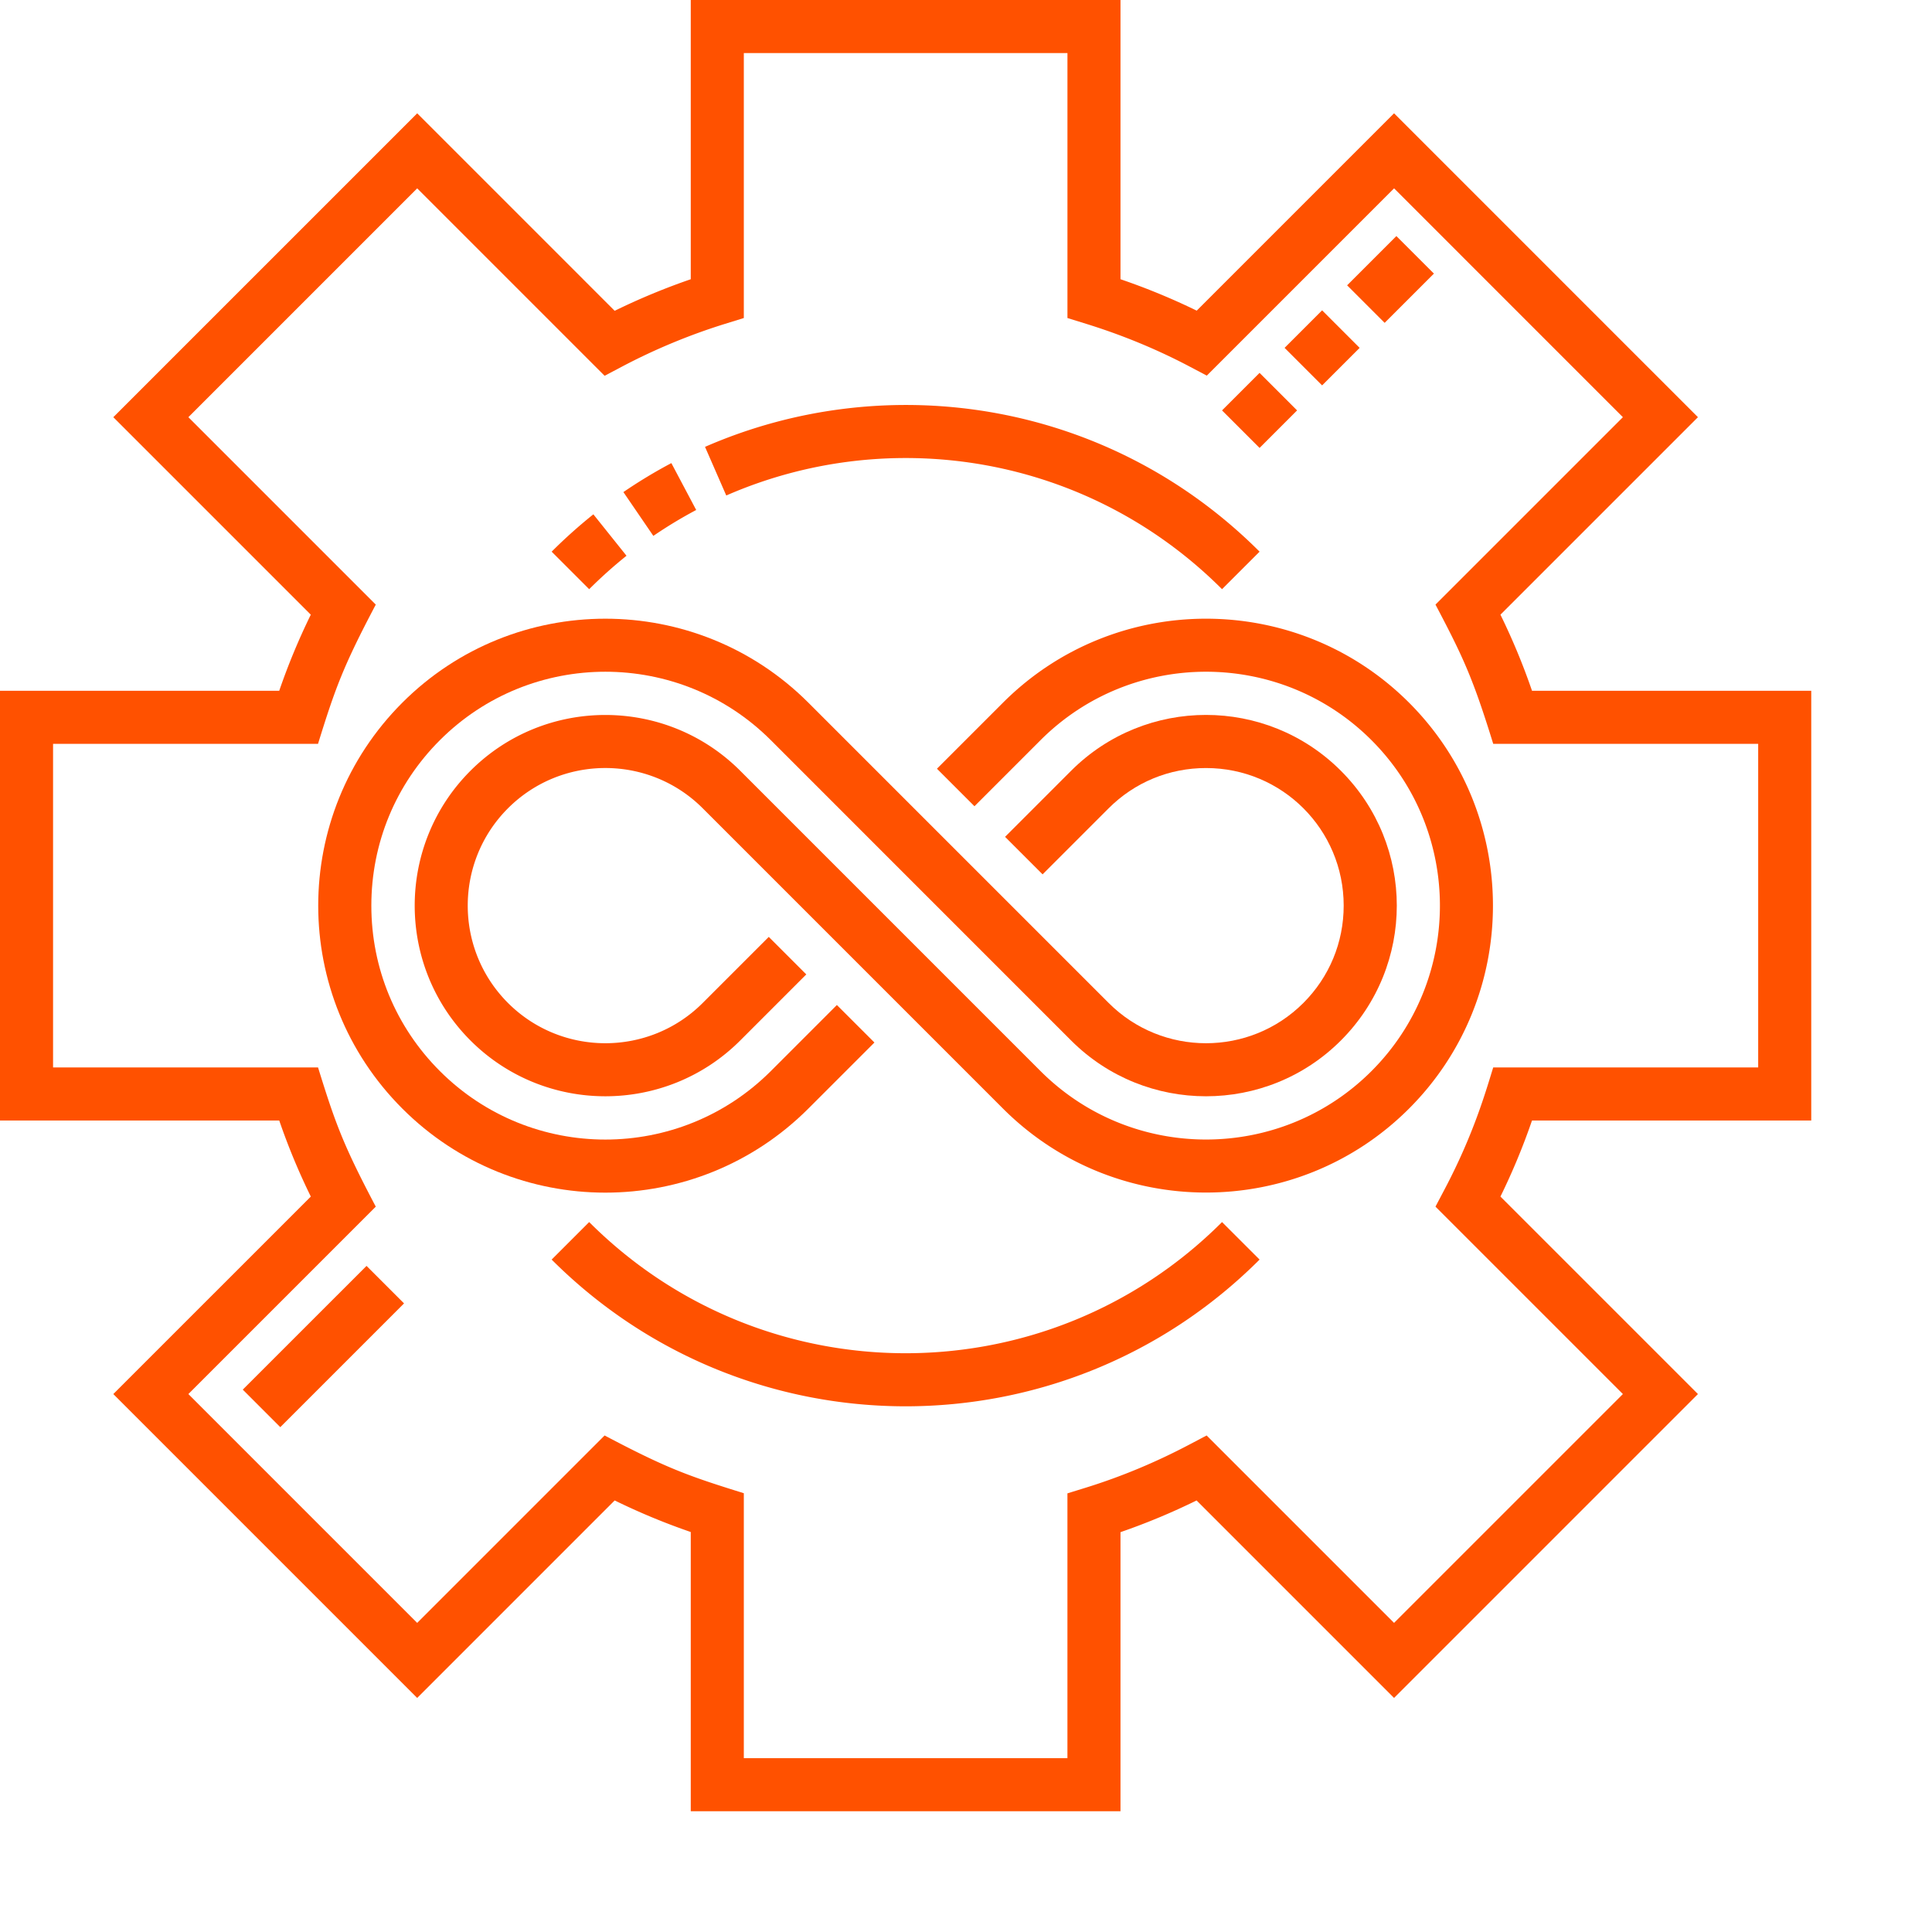 <svg xmlns="http://www.w3.org/2000/svg" version="1.1" xmlns:xlink="http://www.w3.org/1999/xlink" xmlns:svgjs="http://svgjs.com/svgjs" width="512" height="512" x="0" y="0" viewBox="0 0 682.667 682.667" style="enable-background:new 0 0 512 512" xml:space="preserve" class=""><g><path d="M640 395.922V244.078h-98.668a232.483 232.483 0 0 0-11.156-26.883l69.785-69.78L492.586 40.038l-69.73 69.73a233.237 233.237 0 0 0-26.934-11.105V0H244.078v98.668a234.277 234.277 0 0 0-26.883 11.156l-69.78-69.785L40.038 147.414l69.785 69.781a232.77 232.77 0 0 0-11.156 26.883H0v151.844h98.668a232.483 232.483 0 0 0 11.156 26.883l-69.785 69.78 107.375 107.376 69.781-69.785a233.58 233.58 0 0 0 26.883 11.156V640h151.844v-98.617a233.413 233.413 0 0 0 26.887-11.203l69.777 69.78L599.96 492.587l-69.785-69.781a232.77 232.77 0 0 0 11.156-26.883zm-66.555 96.664-80.86 80.86-66.222-66.227-6.12 3.226c-11.848 6.25-24.118 11.36-36.47 15.188l-6.601 2.043v93.574H262.828v-93.629c-19.992-6.191-27.508-8.965-49.191-20.402l-66.223 66.226-80.855-80.86 66.222-66.222c-11.453-21.715-14.21-29.195-20.402-49.191H18.75V262.828h93.625c6.137-19.8 8.918-27.418 20.406-49.191L66.56 147.414l80.855-80.86 66.223 66.227 6.12-3.226a214.998 214.998 0 0 1 36.47-15.137l6.601-2.043V18.75H377.18v93.625l6.593 2.043c12.782 3.96 25.07 9.035 36.532 15.082l6.117 3.227 66.172-66.172 80.851 80.86-66.222 66.222c9.918 18.793 13.277 26.168 20.402 49.191h93.625v114.344h-93.625c-2.707 8.746-6.969 23.723-17.18 43.07l-3.226 6.121zm0 0" fill="#ff5100" data-original="#000000" opacity="1"></path><path d="m85.781 491.023 43.727-43.722 13.258 13.254-43.727 43.726zM285.625 391.723l23.352-23.348-13.266-13.258-23.344 23.352c-32.258 32.258-84.672 32.258-116.933 0-15.621-15.617-24.22-36.38-24.22-58.469 0-22.086 8.599-42.848 24.22-58.46 32.238-32.243 84.691-32.243 116.933-.009l106.117 106.13c26.282 26.277 69.04 26.277 95.313-.005 26.34-26.332 26.351-68.968 0-95.308-26.297-26.309-68.996-26.309-95.313-.004l-23.347 23.351 13.261 13.254 23.344-23.344c9.176-9.175 21.39-14.222 34.399-14.222 27 0 48.648 21.8 48.648 48.617 0 13-5.059 25.21-14.246 34.398-18.965 18.965-49.824 18.97-68.793 0l-106.125-106.12c-39.55-39.551-103.902-39.548-143.453 0-39.637 39.644-39.64 103.8 0 143.449 39.59 39.586 103.863 39.586 143.453-.004zm0 0" fill="#ff5100" data-original="#000000" opacity="1"></path><path d="M497.871 248.273c-39.55-39.546-103.902-39.546-143.453.004l-23.348 23.348 13.258 13.258 23.348-23.352c32.238-32.238 84.699-32.234 116.933 0 32.243 32.239 32.243 84.7 0 116.938-32.234 32.238-84.691 32.238-116.933 0L261.555 272.344c-26.282-26.281-69.035-26.281-95.313 0-26.277 26.281-26.277 69.031 0 95.312 26.278 26.281 69.035 26.281 95.313 0l23.347-23.351-13.257-13.254-23.348 23.347c-18.965 18.965-49.828 18.965-68.797 0-18.969-18.968-18.969-49.828 0-68.796 18.969-18.965 49.828-18.965 68.797 0l106.121 106.125c39.574 39.57 103.926 39.523 143.453 0 39.547-39.547 39.547-103.899 0-143.454zM208.184 431.813l-13.258 13.257c69.129 69.125 181.008 69.13 250.144 0l-13.265-13.257c-61.797 61.796-161.82 61.804-223.621 0zM445.07 158.273l-13.265-13.257 13.257-13.258 13.262 13.258zm22.094-22.097-13.262-13.262 13.262-13.258 13.258 13.266zm22.094-22.098L476 100.82l17.406-17.406 13.266 13.258zM431.805 208.188c-47.235-47.231-116.993-58.536-175.18-33.106l-7.508-17.184c64.473-28.168 142.621-16.293 195.953 37.032zm-223.621 0-13.258-13.258a179.706 179.706 0 0 1 14.738-13.192l11.711 14.637a163.2 163.2 0 0 0-13.191 11.813zm22.675-18.833-10.582-15.48a176.003 176.003 0 0 1 16.946-10.238L246 180.203a158.731 158.731 0 0 0-15.14 9.152zm0 0" fill="#ff5100" data-original="#000000" opacity="1"></path></g></svg>